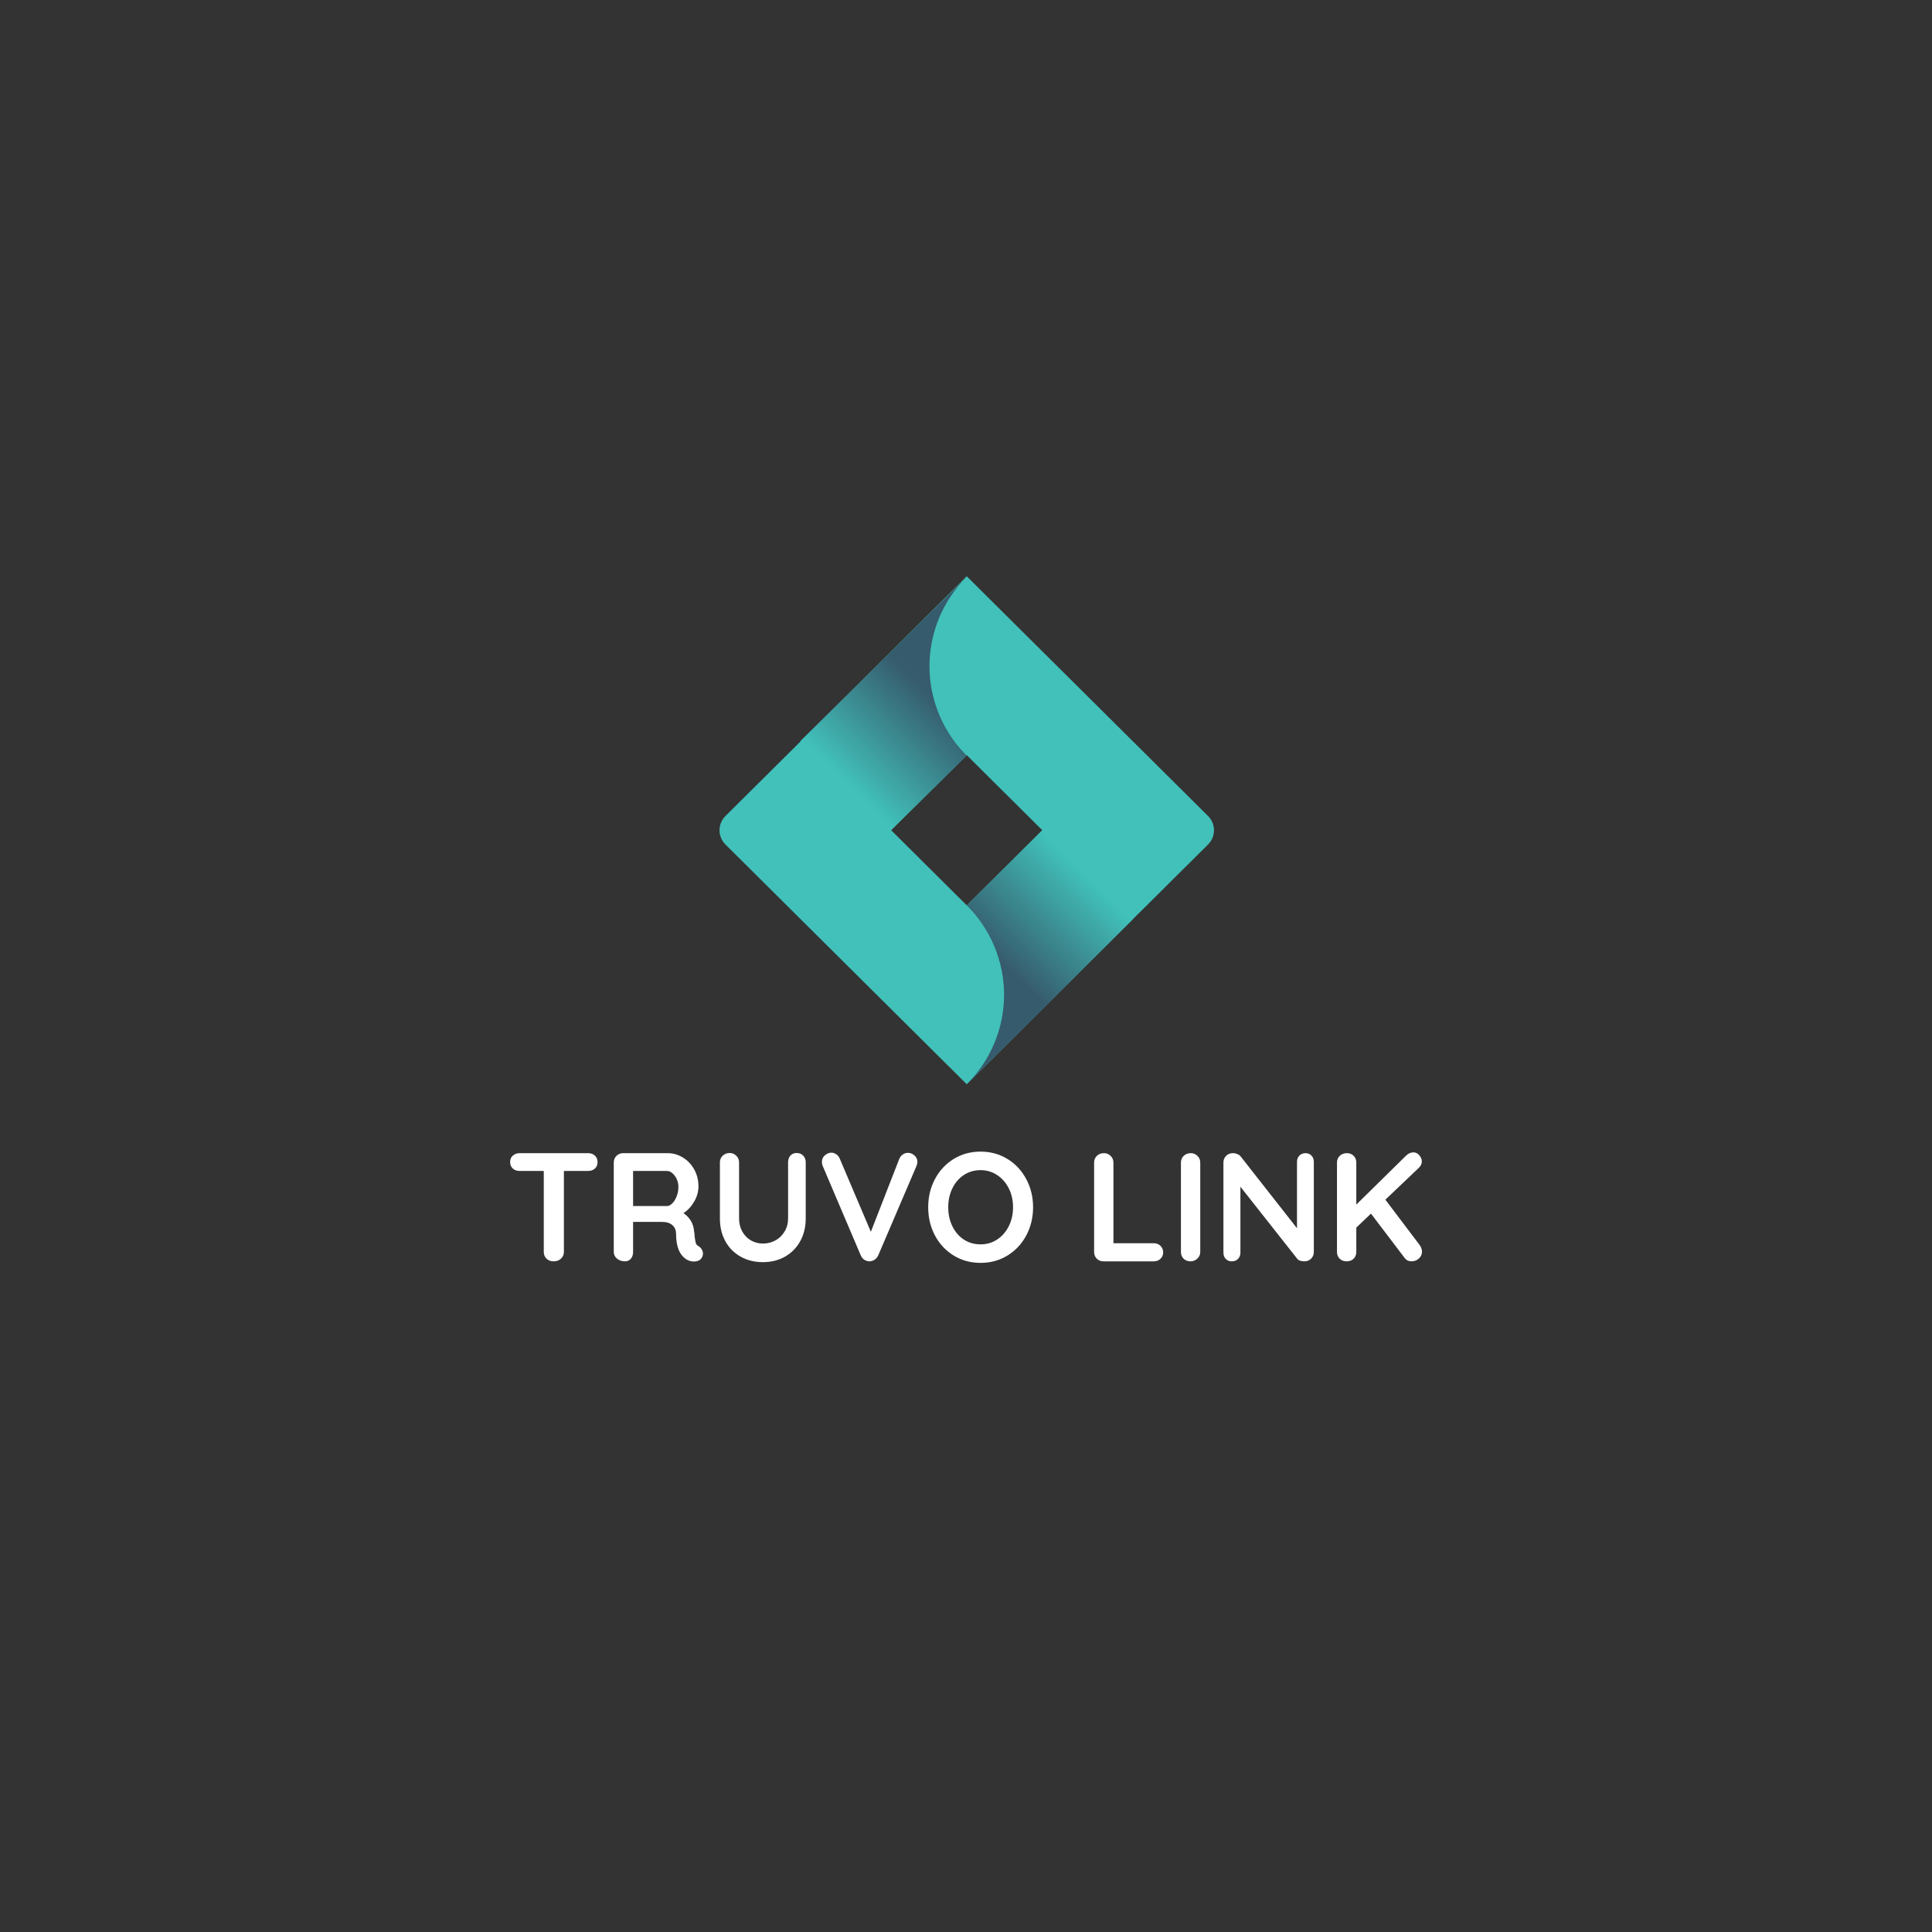 <svg xmlns="http://www.w3.org/2000/svg" xmlns:xlink="http://www.w3.org/1999/xlink" width="500" zoomAndPan="magnify" viewBox="0 0 375 375" height="500" preserveAspectRatio="xMidYMid meet" version="1.0"><rect x="0" y="0" width="375" height="375" fill="#333333" stroke="none"/><defs><g/><clipPath id="id1"><path d="M 139.27 111.645 L 236 111.645 L 236 210.645 L 139.27 210.645 Z M 139.27 111.645 " clip-rule="nonzero"/></clipPath><clipPath id="id2"><path d="M 155 112 L 188 112 L 188 162 L 155 162 Z M 155 112 " clip-rule="nonzero"/></clipPath><clipPath id="id3"><path d="M 187.645 146.668 C 187.074 146.102 186.535 145.512 186.023 144.891 C 185.512 144.273 185.031 143.633 184.582 142.965 C 184.137 142.301 183.723 141.613 183.34 140.91 C 182.961 140.203 182.613 139.48 182.305 138.742 C 181.996 138.004 181.723 137.25 181.488 136.484 C 181.254 135.719 181.055 134.945 180.895 134.16 C 180.738 133.375 180.617 132.582 180.535 131.785 C 180.453 130.988 180.414 130.191 180.41 129.391 C 180.406 128.59 180.445 127.789 180.52 126.992 C 180.598 126.195 180.711 125.406 180.867 124.621 C 181.02 123.832 181.215 123.059 181.445 122.289 C 181.676 121.523 181.941 120.77 182.246 120.027 C 182.551 119.285 182.895 118.562 183.27 117.855 C 183.645 117.145 184.055 116.457 184.5 115.789 C 184.945 115.121 185.422 114.477 185.93 113.855 C 186.438 113.234 186.973 112.637 187.539 112.066 L 155.34 143.859 L 172.809 161.215 Z M 187.645 146.668 " clip-rule="nonzero"/></clipPath><linearGradient x1="42.626" gradientTransform="matrix(9.69, 0, 0, 9.627, -216.752, -148.895)" y1="27.998" x2="38.406" gradientUnits="userSpaceOnUse" y2="32.217" id="id4"><stop stop-opacity="1" stop-color="rgb(21.199%, 35.699%, 42.699%)" offset="0"/><stop stop-opacity="1" stop-color="rgb(21.199%, 35.699%, 42.699%)" offset="0.25"/><stop stop-opacity="1" stop-color="rgb(21.199%, 35.699%, 42.699%)" offset="0.312"/><stop stop-opacity="1" stop-color="rgb(21.199%, 35.699%, 42.699%)" offset="0.344"/><stop stop-opacity="1" stop-color="rgb(21.199%, 35.699%, 42.699%)" offset="0.359"/><stop stop-opacity="1" stop-color="rgb(21.208%, 35.783%, 42.763%)" offset="0.367"/><stop stop-opacity="1" stop-color="rgb(21.259%, 36.249%, 43.114%)" offset="0.371"/><stop stop-opacity="1" stop-color="rgb(21.3%, 36.629%, 43.401%)" offset="0.375"/><stop stop-opacity="1" stop-color="rgb(21.339%, 37.009%, 43.687%)" offset="0.379"/><stop stop-opacity="1" stop-color="rgb(21.381%, 37.39%, 43.976%)" offset="0.383"/><stop stop-opacity="1" stop-color="rgb(21.422%, 37.77%, 44.263%)" offset="0.387"/><stop stop-opacity="1" stop-color="rgb(21.463%, 38.15%, 44.55%)" offset="0.391"/><stop stop-opacity="1" stop-color="rgb(21.503%, 38.53%, 44.836%)" offset="0.395"/><stop stop-opacity="1" stop-color="rgb(21.544%, 38.911%, 45.125%)" offset="0.398"/><stop stop-opacity="1" stop-color="rgb(21.585%, 39.291%, 45.412%)" offset="0.402"/><stop stop-opacity="1" stop-color="rgb(21.626%, 39.671%, 45.699%)" offset="0.406"/><stop stop-opacity="1" stop-color="rgb(21.667%, 40.051%, 45.985%)" offset="0.41"/><stop stop-opacity="1" stop-color="rgb(21.709%, 40.433%, 46.272%)" offset="0.414"/><stop stop-opacity="1" stop-color="rgb(21.748%, 40.813%, 46.559%)" offset="0.418"/><stop stop-opacity="1" stop-color="rgb(21.79%, 41.193%, 46.848%)" offset="0.422"/><stop stop-opacity="1" stop-color="rgb(21.831%, 41.573%, 47.134%)" offset="0.426"/><stop stop-opacity="1" stop-color="rgb(21.872%, 41.954%, 47.421%)" offset="0.43"/><stop stop-opacity="1" stop-color="rgb(21.912%, 42.334%, 47.708%)" offset="0.434"/><stop stop-opacity="1" stop-color="rgb(21.953%, 42.714%, 47.995%)" offset="0.438"/><stop stop-opacity="1" stop-color="rgb(21.994%, 43.094%, 48.282%)" offset="0.441"/><stop stop-opacity="1" stop-color="rgb(22.035%, 43.475%, 48.57%)" offset="0.445"/><stop stop-opacity="1" stop-color="rgb(22.076%, 43.855%, 48.857%)" offset="0.449"/><stop stop-opacity="1" stop-color="rgb(22.118%, 44.235%, 49.144%)" offset="0.453"/><stop stop-opacity="1" stop-color="rgb(22.157%, 44.615%, 49.431%)" offset="0.457"/><stop stop-opacity="1" stop-color="rgb(22.198%, 44.997%, 49.719%)" offset="0.461"/><stop stop-opacity="1" stop-color="rgb(22.24%, 45.377%, 50.006%)" offset="0.465"/><stop stop-opacity="1" stop-color="rgb(22.281%, 45.757%, 50.293%)" offset="0.469"/><stop stop-opacity="1" stop-color="rgb(22.321%, 46.136%, 50.58%)" offset="0.473"/><stop stop-opacity="1" stop-color="rgb(22.362%, 46.518%, 50.867%)" offset="0.477"/><stop stop-opacity="1" stop-color="rgb(22.403%, 46.898%, 51.154%)" offset="0.48"/><stop stop-opacity="1" stop-color="rgb(22.444%, 47.278%, 51.442%)" offset="0.484"/><stop stop-opacity="1" stop-color="rgb(22.484%, 47.658%, 51.729%)" offset="0.488"/><stop stop-opacity="1" stop-color="rgb(22.525%, 48.039%, 52.016%)" offset="0.492"/><stop stop-opacity="1" stop-color="rgb(22.566%, 48.419%, 52.303%)" offset="0.496"/><stop stop-opacity="1" stop-color="rgb(22.607%, 48.799%, 52.589%)" offset="0.5"/><stop stop-opacity="1" stop-color="rgb(22.649%, 49.179%, 52.876%)" offset="0.504"/><stop stop-opacity="1" stop-color="rgb(22.69%, 49.561%, 53.165%)" offset="0.508"/><stop stop-opacity="1" stop-color="rgb(22.729%, 49.94%, 53.452%)" offset="0.512"/><stop stop-opacity="1" stop-color="rgb(22.771%, 50.32%, 53.738%)" offset="0.516"/><stop stop-opacity="1" stop-color="rgb(22.812%, 50.7%, 54.025%)" offset="0.52"/><stop stop-opacity="1" stop-color="rgb(22.853%, 51.082%, 54.312%)" offset="0.523"/><stop stop-opacity="1" stop-color="rgb(22.893%, 51.462%, 54.599%)" offset="0.527"/><stop stop-opacity="1" stop-color="rgb(22.934%, 51.842%, 54.887%)" offset="0.531"/><stop stop-opacity="1" stop-color="rgb(22.975%, 52.222%, 55.174%)" offset="0.535"/><stop stop-opacity="1" stop-color="rgb(23.016%, 52.603%, 55.461%)" offset="0.539"/><stop stop-opacity="1" stop-color="rgb(23.058%, 52.983%, 55.748%)" offset="0.543"/><stop stop-opacity="1" stop-color="rgb(23.099%, 53.363%, 56.036%)" offset="0.547"/><stop stop-opacity="1" stop-color="rgb(23.138%, 53.743%, 56.323%)" offset="0.551"/><stop stop-opacity="1" stop-color="rgb(23.18%, 54.124%, 56.61%)" offset="0.555"/><stop stop-opacity="1" stop-color="rgb(23.221%, 54.504%, 56.897%)" offset="0.559"/><stop stop-opacity="1" stop-color="rgb(23.262%, 54.884%, 57.184%)" offset="0.562"/><stop stop-opacity="1" stop-color="rgb(23.302%, 55.264%, 57.471%)" offset="0.566"/><stop stop-opacity="1" stop-color="rgb(23.343%, 55.646%, 57.759%)" offset="0.57"/><stop stop-opacity="1" stop-color="rgb(23.384%, 56.026%, 58.046%)" offset="0.574"/><stop stop-opacity="1" stop-color="rgb(23.425%, 56.406%, 58.333%)" offset="0.578"/><stop stop-opacity="1" stop-color="rgb(23.466%, 56.786%, 58.62%)" offset="0.582"/><stop stop-opacity="1" stop-color="rgb(23.508%, 57.167%, 58.907%)" offset="0.586"/><stop stop-opacity="1" stop-color="rgb(23.547%, 57.547%, 59.193%)" offset="0.59"/><stop stop-opacity="1" stop-color="rgb(23.589%, 57.927%, 59.482%)" offset="0.594"/><stop stop-opacity="1" stop-color="rgb(23.63%, 58.307%, 59.769%)" offset="0.598"/><stop stop-opacity="1" stop-color="rgb(23.671%, 58.688%, 60.056%)" offset="0.602"/><stop stop-opacity="1" stop-color="rgb(23.711%, 59.068%, 60.342%)" offset="0.605"/><stop stop-opacity="1" stop-color="rgb(23.752%, 59.448%, 60.631%)" offset="0.609"/><stop stop-opacity="1" stop-color="rgb(23.793%, 59.828%, 60.918%)" offset="0.613"/><stop stop-opacity="1" stop-color="rgb(23.834%, 60.21%, 61.205%)" offset="0.617"/><stop stop-opacity="1" stop-color="rgb(23.874%, 60.59%, 61.491%)" offset="0.621"/><stop stop-opacity="1" stop-color="rgb(23.915%, 60.97%, 61.778%)" offset="0.625"/><stop stop-opacity="1" stop-color="rgb(23.956%, 61.349%, 62.065%)" offset="0.629"/><stop stop-opacity="1" stop-color="rgb(23.997%, 61.731%, 62.354%)" offset="0.633"/><stop stop-opacity="1" stop-color="rgb(24.039%, 62.111%, 62.64%)" offset="0.637"/><stop stop-opacity="1" stop-color="rgb(24.08%, 62.491%, 62.927%)" offset="0.641"/><stop stop-opacity="1" stop-color="rgb(24.12%, 62.871%, 63.214%)" offset="0.645"/><stop stop-opacity="1" stop-color="rgb(24.161%, 63.252%, 63.501%)" offset="0.648"/><stop stop-opacity="1" stop-color="rgb(24.202%, 63.632%, 63.788%)" offset="0.652"/><stop stop-opacity="1" stop-color="rgb(24.243%, 64.012%, 64.076%)" offset="0.656"/><stop stop-opacity="1" stop-color="rgb(24.283%, 64.392%, 64.363%)" offset="0.66"/><stop stop-opacity="1" stop-color="rgb(24.324%, 64.774%, 64.65%)" offset="0.664"/><stop stop-opacity="1" stop-color="rgb(24.365%, 65.154%, 64.937%)" offset="0.668"/><stop stop-opacity="1" stop-color="rgb(24.406%, 65.533%, 65.225%)" offset="0.672"/><stop stop-opacity="1" stop-color="rgb(24.448%, 65.913%, 65.512%)" offset="0.676"/><stop stop-opacity="1" stop-color="rgb(24.489%, 66.295%, 65.799%)" offset="0.68"/><stop stop-opacity="1" stop-color="rgb(24.529%, 66.675%, 66.086%)" offset="0.684"/><stop stop-opacity="1" stop-color="rgb(24.57%, 67.055%, 66.373%)" offset="0.688"/><stop stop-opacity="1" stop-color="rgb(24.611%, 67.435%, 66.66%)" offset="0.691"/><stop stop-opacity="1" stop-color="rgb(24.652%, 67.816%, 66.948%)" offset="0.695"/><stop stop-opacity="1" stop-color="rgb(24.692%, 68.196%, 67.235%)" offset="0.699"/><stop stop-opacity="1" stop-color="rgb(24.733%, 68.576%, 67.522%)" offset="0.703"/><stop stop-opacity="1" stop-color="rgb(24.774%, 68.956%, 67.809%)" offset="0.707"/><stop stop-opacity="1" stop-color="rgb(24.815%, 69.337%, 68.095%)" offset="0.711"/><stop stop-opacity="1" stop-color="rgb(24.857%, 69.717%, 68.382%)" offset="0.715"/><stop stop-opacity="1" stop-color="rgb(24.898%, 70.099%, 68.671%)" offset="0.719"/><stop stop-opacity="1" stop-color="rgb(24.937%, 70.479%, 68.958%)" offset="0.723"/><stop stop-opacity="1" stop-color="rgb(24.979%, 70.859%, 69.244%)" offset="0.727"/><stop stop-opacity="1" stop-color="rgb(25.02%, 71.239%, 69.531%)" offset="0.73"/><stop stop-opacity="1" stop-color="rgb(25.061%, 71.62%, 69.82%)" offset="0.734"/><stop stop-opacity="1" stop-color="rgb(25.101%, 72%, 70.107%)" offset="0.738"/><stop stop-opacity="1" stop-color="rgb(25.142%, 72.38%, 70.393%)" offset="0.742"/><stop stop-opacity="1" stop-color="rgb(25.183%, 72.76%, 70.68%)" offset="0.746"/><stop stop-opacity="1" stop-color="rgb(25.224%, 73.141%, 70.967%)" offset="0.75"/><stop stop-opacity="1" stop-color="rgb(25.266%, 73.521%, 71.254%)" offset="0.754"/><stop stop-opacity="1" stop-color="rgb(25.307%, 73.901%, 71.542%)" offset="0.758"/><stop stop-opacity="1" stop-color="rgb(25.346%, 74.281%, 71.829%)" offset="0.762"/><stop stop-opacity="1" stop-color="rgb(25.388%, 74.663%, 72.116%)" offset="0.766"/><stop stop-opacity="1" stop-color="rgb(25.429%, 75.043%, 72.403%)" offset="0.77"/><stop stop-opacity="1" stop-color="rgb(25.47%, 75.423%, 72.69%)" offset="0.773"/><stop stop-opacity="1" stop-color="rgb(25.484%, 75.56%, 72.794%)" offset="0.781"/><stop stop-opacity="1" stop-color="rgb(25.499%, 75.699%, 72.899%)" offset="0.812"/><stop stop-opacity="1" stop-color="rgb(25.499%, 75.699%, 72.899%)" offset="0.875"/><stop stop-opacity="1" stop-color="rgb(25.499%, 75.699%, 72.899%)" offset="1"/></linearGradient><clipPath id="id5"><path d="M 187 161 L 220 161 L 220 210.645 L 187 210.645 Z M 187 161 " clip-rule="nonzero"/></clipPath><clipPath id="id6"><path d="M 202.355 161.109 L 187.645 175.727 C 188.219 176.293 188.762 176.887 189.273 177.508 C 189.789 178.133 190.27 178.777 190.719 179.445 C 191.168 180.113 191.586 180.801 191.965 181.512 C 192.348 182.219 192.695 182.945 193.004 183.688 C 193.312 184.43 193.586 185.188 193.82 185.957 C 194.055 186.727 194.254 187.504 194.41 188.293 C 194.57 189.082 194.688 189.875 194.766 190.676 C 194.848 191.477 194.887 192.277 194.887 193.082 C 194.887 193.887 194.848 194.688 194.766 195.488 C 194.688 196.289 194.57 197.086 194.41 197.871 C 194.254 198.66 194.055 199.441 193.82 200.211 C 193.586 200.98 193.312 201.734 193.004 202.477 C 192.695 203.223 192.348 203.945 191.965 204.656 C 191.586 205.363 191.168 206.055 190.719 206.723 C 190.27 207.391 189.789 208.035 189.273 208.656 C 188.762 209.277 188.219 209.875 187.645 210.441 L 219.816 178.477 Z M 202.355 161.109 " clip-rule="nonzero"/></clipPath><linearGradient x1="40.832" gradientTransform="matrix(9.69, 0, 0, 9.627, -216.752, -148.895)" y1="36.422" x2="45.054" gradientUnits="userSpaceOnUse" y2="32.201" id="id7"><stop stop-opacity="1" stop-color="rgb(21.199%, 35.699%, 42.699%)" offset="0"/><stop stop-opacity="1" stop-color="rgb(21.199%, 35.699%, 42.699%)" offset="0.25"/><stop stop-opacity="1" stop-color="rgb(21.214%, 35.849%, 42.812%)" offset="0.375"/><stop stop-opacity="1" stop-color="rgb(21.272%, 36.38%, 43.213%)" offset="0.379"/><stop stop-opacity="1" stop-color="rgb(21.313%, 36.761%, 43.501%)" offset="0.383"/><stop stop-opacity="1" stop-color="rgb(21.355%, 37.143%, 43.788%)" offset="0.387"/><stop stop-opacity="1" stop-color="rgb(21.396%, 37.524%, 44.077%)" offset="0.391"/><stop stop-opacity="1" stop-color="rgb(21.436%, 37.904%, 44.363%)" offset="0.395"/><stop stop-opacity="1" stop-color="rgb(21.477%, 38.286%, 44.652%)" offset="0.398"/><stop stop-opacity="1" stop-color="rgb(21.518%, 38.667%, 44.94%)" offset="0.402"/><stop stop-opacity="1" stop-color="rgb(21.559%, 39.049%, 45.229%)" offset="0.406"/><stop stop-opacity="1" stop-color="rgb(21.6%, 39.43%, 45.515%)" offset="0.41"/><stop stop-opacity="1" stop-color="rgb(21.642%, 39.812%, 45.804%)" offset="0.414"/><stop stop-opacity="1" stop-color="rgb(21.683%, 40.193%, 46.091%)" offset="0.418"/><stop stop-opacity="1" stop-color="rgb(21.724%, 40.575%, 46.379%)" offset="0.422"/><stop stop-opacity="1" stop-color="rgb(21.764%, 40.955%, 46.667%)" offset="0.426"/><stop stop-opacity="1" stop-color="rgb(21.805%, 41.336%, 46.956%)" offset="0.43"/><stop stop-opacity="1" stop-color="rgb(21.846%, 41.718%, 47.243%)" offset="0.434"/><stop stop-opacity="1" stop-color="rgb(21.887%, 42.099%, 47.531%)" offset="0.438"/><stop stop-opacity="1" stop-color="rgb(21.928%, 42.48%, 47.818%)" offset="0.441"/><stop stop-opacity="1" stop-color="rgb(21.97%, 42.862%, 48.106%)" offset="0.445"/><stop stop-opacity="1" stop-color="rgb(22.009%, 43.243%, 48.395%)" offset="0.449"/><stop stop-opacity="1" stop-color="rgb(22.05%, 43.625%, 48.683%)" offset="0.453"/><stop stop-opacity="1" stop-color="rgb(22.092%, 44.005%, 48.97%)" offset="0.457"/><stop stop-opacity="1" stop-color="rgb(22.133%, 44.386%, 49.258%)" offset="0.461"/><stop stop-opacity="1" stop-color="rgb(22.174%, 44.768%, 49.545%)" offset="0.465"/><stop stop-opacity="1" stop-color="rgb(22.215%, 45.149%, 49.834%)" offset="0.469"/><stop stop-opacity="1" stop-color="rgb(22.256%, 45.531%, 50.122%)" offset="0.473"/><stop stop-opacity="1" stop-color="rgb(22.298%, 45.912%, 50.41%)" offset="0.477"/><stop stop-opacity="1" stop-color="rgb(22.337%, 46.294%, 50.697%)" offset="0.48"/><stop stop-opacity="1" stop-color="rgb(22.379%, 46.675%, 50.986%)" offset="0.484"/><stop stop-opacity="1" stop-color="rgb(22.42%, 47.055%, 51.273%)" offset="0.488"/><stop stop-opacity="1" stop-color="rgb(22.461%, 47.437%, 51.561%)" offset="0.492"/><stop stop-opacity="1" stop-color="rgb(22.502%, 47.818%, 51.848%)" offset="0.496"/><stop stop-opacity="1" stop-color="rgb(22.543%, 48.199%, 52.136%)" offset="0.5"/><stop stop-opacity="1" stop-color="rgb(22.585%, 48.581%, 52.425%)" offset="0.504"/><stop stop-opacity="1" stop-color="rgb(22.626%, 48.962%, 52.713%)" offset="0.508"/><stop stop-opacity="1" stop-color="rgb(22.665%, 49.344%, 53%)" offset="0.512"/><stop stop-opacity="1" stop-color="rgb(22.707%, 49.725%, 53.288%)" offset="0.516"/><stop stop-opacity="1" stop-color="rgb(22.748%, 50.105%, 53.575%)" offset="0.52"/><stop stop-opacity="1" stop-color="rgb(22.789%, 50.487%, 53.864%)" offset="0.523"/><stop stop-opacity="1" stop-color="rgb(22.83%, 50.868%, 54.152%)" offset="0.527"/><stop stop-opacity="1" stop-color="rgb(22.871%, 51.25%, 54.44%)" offset="0.531"/><stop stop-opacity="1" stop-color="rgb(22.911%, 51.631%, 54.727%)" offset="0.535"/><stop stop-opacity="1" stop-color="rgb(22.952%, 52.013%, 55.016%)" offset="0.539"/><stop stop-opacity="1" stop-color="rgb(22.993%, 52.394%, 55.302%)" offset="0.543"/><stop stop-opacity="1" stop-color="rgb(23.035%, 52.776%, 55.591%)" offset="0.547"/><stop stop-opacity="1" stop-color="rgb(23.076%, 53.156%, 55.879%)" offset="0.551"/><stop stop-opacity="1" stop-color="rgb(23.117%, 53.537%, 56.168%)" offset="0.555"/><stop stop-opacity="1" stop-color="rgb(23.158%, 53.918%, 56.454%)" offset="0.559"/><stop stop-opacity="1" stop-color="rgb(23.199%, 54.3%, 56.743%)" offset="0.562"/><stop stop-opacity="1" stop-color="rgb(23.239%, 54.681%, 57.03%)" offset="0.566"/><stop stop-opacity="1" stop-color="rgb(23.28%, 55.063%, 57.318%)" offset="0.57"/><stop stop-opacity="1" stop-color="rgb(23.322%, 55.444%, 57.607%)" offset="0.574"/><stop stop-opacity="1" stop-color="rgb(23.363%, 55.826%, 57.895%)" offset="0.578"/><stop stop-opacity="1" stop-color="rgb(23.404%, 56.206%, 58.182%)" offset="0.582"/><stop stop-opacity="1" stop-color="rgb(23.445%, 56.587%, 58.47%)" offset="0.586"/><stop stop-opacity="1" stop-color="rgb(23.485%, 56.969%, 58.757%)" offset="0.59"/><stop stop-opacity="1" stop-color="rgb(23.526%, 57.35%, 59.045%)" offset="0.594"/><stop stop-opacity="1" stop-color="rgb(23.567%, 57.732%, 59.334%)" offset="0.598"/><stop stop-opacity="1" stop-color="rgb(23.608%, 58.113%, 59.622%)" offset="0.602"/><stop stop-opacity="1" stop-color="rgb(23.65%, 58.495%, 59.909%)" offset="0.605"/><stop stop-opacity="1" stop-color="rgb(23.691%, 58.876%, 60.197%)" offset="0.609"/><stop stop-opacity="1" stop-color="rgb(23.732%, 59.256%, 60.484%)" offset="0.613"/><stop stop-opacity="1" stop-color="rgb(23.773%, 59.637%, 60.773%)" offset="0.617"/><stop stop-opacity="1" stop-color="rgb(23.813%, 60.019%, 61.06%)" offset="0.621"/><stop stop-opacity="1" stop-color="rgb(23.854%, 60.4%, 61.348%)" offset="0.625"/><stop stop-opacity="1" stop-color="rgb(23.895%, 60.782%, 61.636%)" offset="0.629"/><stop stop-opacity="1" stop-color="rgb(23.936%, 61.163%, 61.925%)" offset="0.633"/><stop stop-opacity="1" stop-color="rgb(23.978%, 61.545%, 62.212%)" offset="0.637"/><stop stop-opacity="1" stop-color="rgb(24.019%, 61.926%, 62.5%)" offset="0.641"/><stop stop-opacity="1" stop-color="rgb(24.06%, 62.306%, 62.787%)" offset="0.645"/><stop stop-opacity="1" stop-color="rgb(24.101%, 62.688%, 63.075%)" offset="0.648"/><stop stop-opacity="1" stop-color="rgb(24.141%, 63.069%, 63.364%)" offset="0.652"/><stop stop-opacity="1" stop-color="rgb(24.182%, 63.451%, 63.652%)" offset="0.656"/><stop stop-opacity="1" stop-color="rgb(24.223%, 63.832%, 63.939%)" offset="0.66"/><stop stop-opacity="1" stop-color="rgb(24.265%, 64.214%, 64.227%)" offset="0.664"/><stop stop-opacity="1" stop-color="rgb(24.306%, 64.595%, 64.514%)" offset="0.668"/><stop stop-opacity="1" stop-color="rgb(24.347%, 64.977%, 64.803%)" offset="0.672"/><stop stop-opacity="1" stop-color="rgb(24.387%, 65.356%, 65.091%)" offset="0.676"/><stop stop-opacity="1" stop-color="rgb(24.428%, 65.738%, 65.379%)" offset="0.68"/><stop stop-opacity="1" stop-color="rgb(24.469%, 66.119%, 65.666%)" offset="0.684"/><stop stop-opacity="1" stop-color="rgb(24.51%, 66.501%, 65.955%)" offset="0.688"/><stop stop-opacity="1" stop-color="rgb(24.551%, 66.882%, 66.241%)" offset="0.691"/><stop stop-opacity="1" stop-color="rgb(24.593%, 67.264%, 66.53%)" offset="0.695"/><stop stop-opacity="1" stop-color="rgb(24.634%, 67.645%, 66.818%)" offset="0.699"/><stop stop-opacity="1" stop-color="rgb(24.675%, 68.027%, 67.107%)" offset="0.703"/><stop stop-opacity="1" stop-color="rgb(24.715%, 68.407%, 67.393%)" offset="0.707"/><stop stop-opacity="1" stop-color="rgb(24.756%, 68.788%, 67.682%)" offset="0.711"/><stop stop-opacity="1" stop-color="rgb(24.797%, 69.17%, 67.969%)" offset="0.715"/><stop stop-opacity="1" stop-color="rgb(24.838%, 69.551%, 68.257%)" offset="0.719"/><stop stop-opacity="1" stop-color="rgb(24.879%, 69.933%, 68.544%)" offset="0.723"/><stop stop-opacity="1" stop-color="rgb(24.921%, 70.314%, 68.832%)" offset="0.727"/><stop stop-opacity="1" stop-color="rgb(24.96%, 70.695%, 69.121%)" offset="0.73"/><stop stop-opacity="1" stop-color="rgb(25.002%, 71.077%, 69.409%)" offset="0.734"/><stop stop-opacity="1" stop-color="rgb(25.043%, 71.457%, 69.696%)" offset="0.738"/><stop stop-opacity="1" stop-color="rgb(25.084%, 71.838%, 69.984%)" offset="0.742"/><stop stop-opacity="1" stop-color="rgb(25.125%, 72.22%, 70.271%)" offset="0.746"/><stop stop-opacity="1" stop-color="rgb(25.166%, 72.601%, 70.56%)" offset="0.75"/><stop stop-opacity="1" stop-color="rgb(25.208%, 72.983%, 70.848%)" offset="0.754"/><stop stop-opacity="1" stop-color="rgb(25.249%, 73.364%, 71.136%)" offset="0.758"/><stop stop-opacity="1" stop-color="rgb(25.288%, 73.746%, 71.423%)" offset="0.762"/><stop stop-opacity="1" stop-color="rgb(25.33%, 74.127%, 71.712%)" offset="0.766"/><stop stop-opacity="1" stop-color="rgb(25.371%, 74.507%, 71.999%)" offset="0.77"/><stop stop-opacity="1" stop-color="rgb(25.412%, 74.889%, 72.287%)" offset="0.773"/><stop stop-opacity="1" stop-color="rgb(25.453%, 75.27%, 72.575%)" offset="0.777"/><stop stop-opacity="1" stop-color="rgb(25.494%, 75.652%, 72.864%)" offset="0.781"/><stop stop-opacity="1" stop-color="rgb(25.496%, 75.674%, 72.881%)" offset="0.812"/><stop stop-opacity="1" stop-color="rgb(25.499%, 75.699%, 72.899%)" offset="0.875"/><stop stop-opacity="1" stop-color="rgb(25.499%, 75.699%, 72.899%)" offset="1"/></linearGradient></defs><g fill="#ffffff" fill-opacity="1"><g transform="translate(98.109, 244.826)"><g><path d="M 16.047 -21 C 16.586 -21 17.023 -20.836 17.359 -20.516 C 17.703 -20.203 17.875 -19.785 17.875 -19.266 C 17.875 -18.742 17.703 -18.328 17.359 -18.016 C 17.023 -17.703 16.586 -17.547 16.047 -17.547 L 11.344 -17.547 L 11.344 -1.828 C 11.344 -1.305 11.148 -0.867 10.766 -0.516 C 10.391 -0.172 9.922 0 9.359 0 C 8.797 0 8.332 -0.172 7.969 -0.516 C 7.613 -0.867 7.438 -1.305 7.438 -1.828 L 7.438 -17.547 L 2.734 -17.547 C 2.191 -17.547 1.75 -17.707 1.406 -18.031 C 1.07 -18.352 0.906 -18.773 0.906 -19.297 C 0.906 -19.797 1.078 -20.203 1.422 -20.516 C 1.773 -20.836 2.211 -21 2.734 -21 Z M 16.047 -21 "/></g></g></g><g fill="#ffffff" fill-opacity="1"><g transform="translate(116.882, 244.826)"><g><path d="M 18.719 -2.938 C 18.977 -2.781 19.18 -2.57 19.328 -2.312 C 19.484 -2.051 19.562 -1.781 19.562 -1.5 C 19.562 -1.133 19.441 -0.805 19.203 -0.516 C 18.898 -0.148 18.438 0.031 17.812 0.031 C 17.332 0.031 16.895 -0.078 16.5 -0.297 C 15.062 -1.117 14.344 -2.789 14.344 -5.312 C 14.344 -6.031 14.109 -6.598 13.641 -7.016 C 13.172 -7.441 12.492 -7.656 11.609 -7.656 L 6 -7.656 L 6 -1.828 C 6 -1.285 5.852 -0.844 5.562 -0.5 C 5.27 -0.164 4.883 0 4.406 0 C 3.832 0 3.328 -0.172 2.891 -0.516 C 2.461 -0.867 2.25 -1.305 2.25 -1.828 L 2.25 -19.172 C 2.25 -19.691 2.422 -20.125 2.766 -20.469 C 3.117 -20.82 3.555 -21 4.078 -21 L 12.719 -21 C 13.758 -21 14.738 -20.719 15.656 -20.156 C 16.582 -19.594 17.316 -18.82 17.859 -17.844 C 18.41 -16.863 18.688 -15.766 18.688 -14.547 C 18.688 -13.547 18.414 -12.57 17.875 -11.625 C 17.332 -10.676 16.633 -9.922 15.781 -9.359 C 17.039 -8.484 17.727 -7.301 17.844 -5.812 C 17.906 -5.5 17.938 -5.191 17.938 -4.891 C 18.02 -4.266 18.098 -3.816 18.172 -3.547 C 18.254 -3.285 18.438 -3.082 18.719 -2.938 Z M 12.562 -10.734 C 12.926 -10.734 13.273 -10.906 13.609 -11.25 C 13.953 -11.594 14.234 -12.047 14.453 -12.609 C 14.68 -13.18 14.797 -13.797 14.797 -14.453 C 14.797 -15.016 14.68 -15.531 14.453 -16 C 14.234 -16.469 13.953 -16.844 13.609 -17.125 C 13.273 -17.406 12.926 -17.547 12.562 -17.547 L 6 -17.547 L 6 -10.734 Z M 12.562 -10.734 "/></g></g></g><g fill="#ffffff" fill-opacity="1"><g transform="translate(137.484, 244.826)"><g><path d="M 17.156 -21.031 C 17.676 -21.031 18.098 -20.859 18.422 -20.516 C 18.742 -20.18 18.906 -19.742 18.906 -19.203 L 18.906 -8.344 C 18.906 -6.676 18.551 -5.203 17.844 -3.922 C 17.145 -2.648 16.164 -1.648 14.906 -0.922 C 13.645 -0.203 12.207 0.156 10.594 0.156 C 8.969 0.156 7.52 -0.203 6.25 -0.922 C 4.977 -1.648 3.992 -2.648 3.297 -3.922 C 2.598 -5.203 2.25 -6.676 2.25 -8.344 L 2.25 -19.203 C 2.25 -19.723 2.426 -20.156 2.781 -20.5 C 3.145 -20.852 3.609 -21.031 4.172 -21.031 C 4.648 -21.031 5.066 -20.852 5.422 -20.5 C 5.785 -20.156 5.969 -19.723 5.969 -19.203 L 5.969 -8.344 C 5.969 -7.383 6.176 -6.531 6.594 -5.781 C 7.02 -5.031 7.586 -4.453 8.297 -4.047 C 9.004 -3.648 9.77 -3.453 10.594 -3.453 C 11.445 -3.453 12.25 -3.648 13 -4.047 C 13.75 -4.453 14.348 -5.031 14.797 -5.781 C 15.254 -6.531 15.484 -7.383 15.484 -8.344 L 15.484 -19.203 C 15.484 -19.742 15.629 -20.18 15.922 -20.516 C 16.223 -20.859 16.633 -21.031 17.156 -21.031 Z M 17.156 -21.031 "/></g></g></g><g fill="#ffffff" fill-opacity="1"><g transform="translate(158.626, 244.826)"><g><path d="M 17.578 -21.062 C 18.078 -21.062 18.508 -20.891 18.875 -20.547 C 19.25 -20.211 19.438 -19.801 19.438 -19.312 C 19.438 -19.062 19.379 -18.797 19.266 -18.516 L 11.844 -1.172 C 11.664 -0.785 11.414 -0.492 11.094 -0.297 C 10.781 -0.098 10.441 0 10.078 0 C 9.734 -0.02 9.414 -0.125 9.125 -0.312 C 8.844 -0.5 8.617 -0.773 8.453 -1.141 L 1.047 -18.547 C 0.953 -18.742 0.906 -18.992 0.906 -19.297 C 0.906 -19.828 1.102 -20.258 1.5 -20.594 C 1.895 -20.926 2.305 -21.094 2.734 -21.094 C 3.066 -21.094 3.383 -20.988 3.688 -20.781 C 3.988 -20.582 4.219 -20.297 4.375 -19.922 L 10.406 -5.734 L 15.938 -19.922 C 16.094 -20.273 16.316 -20.551 16.609 -20.75 C 16.91 -20.957 17.234 -21.062 17.578 -21.062 Z M 17.578 -21.062 "/></g></g></g><g fill="#ffffff" fill-opacity="1"><g transform="translate(178.958, 244.826)"><g><path d="M 21.562 -10.5 C 21.562 -8.52 21.125 -6.703 20.25 -5.047 C 19.375 -3.398 18.16 -2.098 16.609 -1.141 C 15.055 -0.18 13.312 0.297 11.375 0.297 C 9.426 0.297 7.676 -0.18 6.125 -1.141 C 4.582 -2.098 3.375 -3.398 2.5 -5.047 C 1.633 -6.703 1.203 -8.52 1.203 -10.5 C 1.203 -12.477 1.633 -14.289 2.5 -15.938 C 3.375 -17.594 4.582 -18.898 6.125 -19.859 C 7.676 -20.816 9.426 -21.297 11.375 -21.297 C 13.312 -21.297 15.055 -20.816 16.609 -19.859 C 18.16 -18.898 19.375 -17.594 20.25 -15.938 C 21.125 -14.289 21.562 -12.477 21.562 -10.5 Z M 17.672 -10.5 C 17.672 -11.844 17.398 -13.055 16.859 -14.141 C 16.316 -15.234 15.566 -16.098 14.609 -16.734 C 13.648 -17.379 12.57 -17.703 11.375 -17.703 C 10.156 -17.703 9.066 -17.383 8.109 -16.75 C 7.16 -16.125 6.422 -15.258 5.891 -14.156 C 5.359 -13.062 5.094 -11.844 5.094 -10.5 C 5.094 -9.156 5.359 -7.93 5.891 -6.828 C 6.422 -5.734 7.16 -4.867 8.109 -4.234 C 9.066 -3.609 10.156 -3.297 11.375 -3.297 C 12.57 -3.297 13.648 -3.613 14.609 -4.25 C 15.566 -4.895 16.316 -5.758 16.859 -6.844 C 17.398 -7.938 17.672 -9.156 17.672 -10.5 Z M 17.672 -10.5 "/></g></g></g><g fill="#ffffff" fill-opacity="1"><g transform="translate(201.719, 244.826)"><g/></g></g><g fill="#ffffff" fill-opacity="1"><g transform="translate(210.116, 244.826)"><g><path d="M 13.828 -3.516 C 14.348 -3.516 14.781 -3.348 15.125 -3.016 C 15.477 -2.68 15.656 -2.254 15.656 -1.734 C 15.656 -1.234 15.477 -0.816 15.125 -0.484 C 14.781 -0.16 14.348 0 13.828 0 L 4.078 0 C 3.555 0 3.117 -0.172 2.766 -0.516 C 2.422 -0.867 2.25 -1.305 2.25 -1.828 L 2.25 -19.172 C 2.25 -19.691 2.426 -20.125 2.781 -20.469 C 3.145 -20.82 3.609 -21 4.172 -21 C 4.672 -21 5.098 -20.82 5.453 -20.469 C 5.816 -20.125 6 -19.691 6 -19.172 L 6 -3.516 Z M 13.828 -3.516 "/></g></g></g><g fill="#ffffff" fill-opacity="1"><g transform="translate(226.969, 244.826)"><g><path d="M 6 -1.828 C 6 -1.305 5.805 -0.867 5.422 -0.516 C 5.047 -0.172 4.609 0 4.109 0 C 3.566 0 3.117 -0.172 2.766 -0.516 C 2.422 -0.867 2.25 -1.305 2.25 -1.828 L 2.25 -19.172 C 2.25 -19.691 2.426 -20.125 2.781 -20.469 C 3.145 -20.82 3.609 -21 4.172 -21 C 4.672 -21 5.098 -20.82 5.453 -20.469 C 5.816 -20.125 6 -19.691 6 -19.172 Z M 6 -1.828 "/></g></g></g><g fill="#ffffff" fill-opacity="1"><g transform="translate(235.216, 244.826)"><g><path d="M 18.188 -21 C 18.664 -21 19.051 -20.836 19.344 -20.516 C 19.645 -20.203 19.797 -19.801 19.797 -19.312 L 19.797 -1.828 C 19.797 -1.305 19.617 -0.867 19.266 -0.516 C 18.922 -0.172 18.488 0 17.969 0 C 17.688 0 17.41 -0.039 17.141 -0.125 C 16.867 -0.219 16.676 -0.348 16.562 -0.516 L 5.547 -14.484 L 5.547 -1.688 C 5.547 -1.195 5.391 -0.789 5.078 -0.469 C 4.773 -0.156 4.375 0 3.875 0 C 3.395 0 3.004 -0.156 2.703 -0.469 C 2.398 -0.789 2.25 -1.195 2.25 -1.688 L 2.25 -19.172 C 2.25 -19.691 2.422 -20.125 2.766 -20.469 C 3.117 -20.82 3.555 -21 4.078 -21 C 4.379 -21 4.676 -20.938 4.969 -20.812 C 5.258 -20.695 5.473 -20.539 5.609 -20.344 L 16.531 -6.422 L 16.531 -19.312 C 16.531 -19.801 16.68 -20.203 16.984 -20.516 C 17.297 -20.836 17.695 -21 18.188 -21 Z M 18.188 -21 "/></g></g></g><g fill="#ffffff" fill-opacity="1"><g transform="translate(257.258, 244.826)"><g><path d="M 18.328 -3.125 C 18.453 -2.957 18.551 -2.758 18.625 -2.531 C 18.707 -2.301 18.75 -2.086 18.75 -1.891 C 18.75 -1.348 18.539 -0.895 18.125 -0.531 C 17.719 -0.176 17.242 0 16.703 0 C 16.441 0 16.191 -0.055 15.953 -0.172 C 15.711 -0.297 15.516 -0.469 15.359 -0.688 L 8.844 -9.266 L 6 -6.547 L 6 -1.828 C 6 -1.285 5.82 -0.844 5.469 -0.5 C 5.125 -0.164 4.672 0 4.109 0 C 3.566 0 3.117 -0.172 2.766 -0.516 C 2.422 -0.867 2.25 -1.305 2.25 -1.828 L 2.25 -19.172 C 2.25 -19.691 2.426 -20.125 2.781 -20.469 C 3.145 -20.82 3.609 -21 4.172 -21 C 4.711 -21 5.148 -20.828 5.484 -20.484 C 5.828 -20.148 6 -19.711 6 -19.172 L 6 -11.016 L 15.594 -20.453 C 16.062 -20.922 16.551 -21.156 17.062 -21.156 C 17.531 -21.156 17.922 -20.961 18.234 -20.578 C 18.555 -20.203 18.719 -19.801 18.719 -19.375 C 18.719 -18.957 18.539 -18.566 18.188 -18.203 L 11.641 -11.969 Z M 18.328 -3.125 "/></g></g></g><g clip-path="url(#id1)"><path fill="#41c1ba" d="M 234.488 158.395 L 187.645 111.855 L 140.805 158.395 C 140.438 158.762 140.156 159.184 139.957 159.66 C 139.758 160.141 139.656 160.637 139.656 161.152 C 139.656 161.672 139.758 162.168 139.957 162.645 C 140.156 163.125 140.438 163.547 140.805 163.91 L 187.645 210.453 L 234.488 163.91 C 234.855 163.547 235.137 163.125 235.336 162.645 C 235.535 162.168 235.633 161.672 235.633 161.152 C 235.633 160.637 235.535 160.141 235.336 159.66 C 235.137 159.184 234.855 158.762 234.488 158.395 Z M 187.645 175.727 L 172.977 161.148 L 187.645 146.574 L 202.316 161.148 Z M 187.645 175.727 " fill-opacity="1" fill-rule="nonzero"/></g><g clip-path="url(#id2)"><g clip-path="url(#id3)"><path fill="url(#id4)" d="M 155.34 112.066 L 155.34 161.215 L 187.645 161.215 L 187.645 112.066 Z M 155.34 112.066 " fill-rule="nonzero"/></g></g><g clip-path="url(#id5)"><g clip-path="url(#id6)"><path fill="url(#id7)" d="M 187.645 161.109 L 187.645 210.441 L 219.816 210.441 L 219.816 161.109 Z M 187.645 161.109 " fill-rule="nonzero"/></g></g></svg>